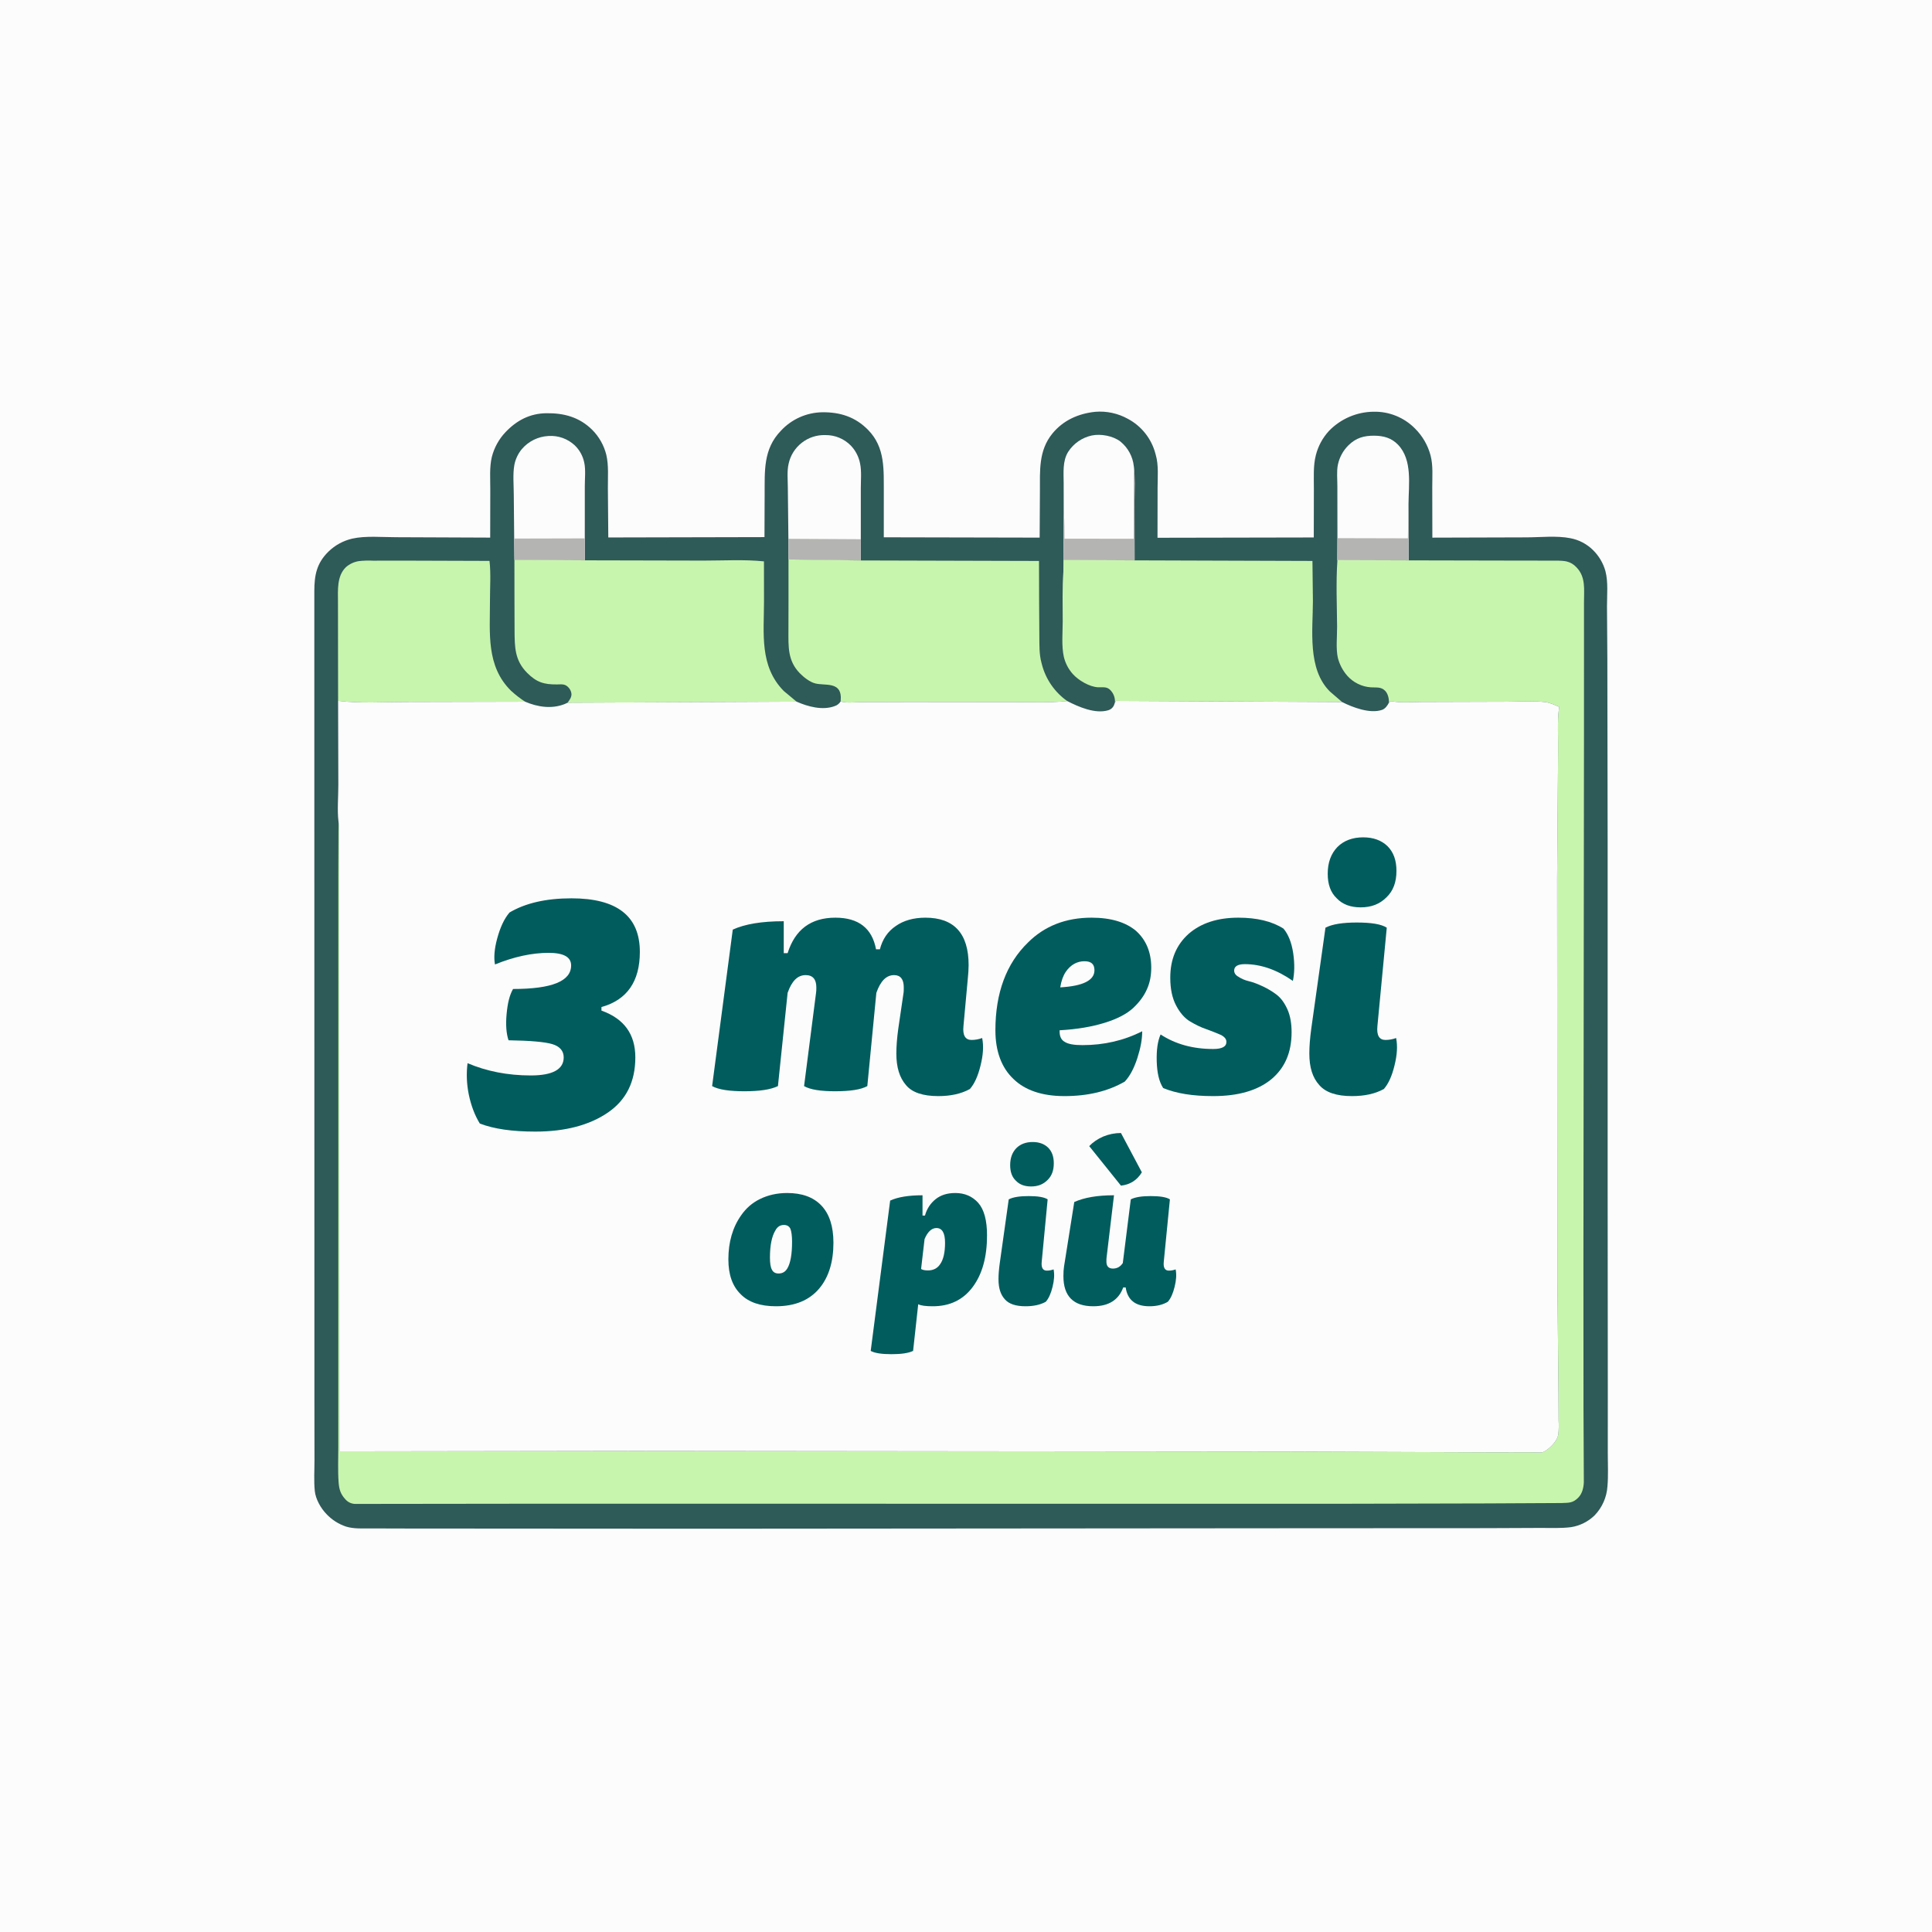 <?xml version="1.0" encoding="UTF-8" standalone="no"?>
<!DOCTYPE svg PUBLIC "-//W3C//DTD SVG 1.1//EN" "http://www.w3.org/Graphics/SVG/1.1/DTD/svg11.dtd">
<svg width="100%" height="100%" viewBox="0 0 1000 1000" version="1.1" xmlns="http://www.w3.org/2000/svg" xmlns:xlink="http://www.w3.org/1999/xlink" xml:space="preserve" xmlns:serif="http://www.serif.com/" style="fill-rule:evenodd;clip-rule:evenodd;stroke-linejoin:round;stroke-miterlimit:2;">
    <rect x="0" y="0" width="1000" height="1000" fill="#808080" stroke="none"/>
    <g id="a">
        <clipPath id="_clip1">
            <rect x="0" y="0" width="1000" height="1000"/>
        </clipPath>
        <g clip-path="url(#_clip1)">
            <rect x="0" y="0" width="1000" height="1000" style="fill:white;"/>
            <g transform="matrix(1,0,0,1,10983,-20435)">
                <g transform="matrix(1,0,0,1,-10988,20435)">
                    <rect x="0" y="0" width="1005" height="1005" style="fill:rgb(253,252,252);fill-rule:nonzero;"/>
                    <g transform="matrix(1,0,0,1,-3.17,-4.028)">
                        <path d="M575.092,217.175C580.96,216.695 586.84,217.968 591.984,220.831C598.979,224.56 604.121,231.031 606.173,238.688L606.414,239.575C607.935,244.844 607.336,251.048 607.334,256.509L607.293,282.373L688.178,282.217L688.228,257.071C688.247,251.329 687.82,245.162 689.262,239.571C690.445,234.922 692.763,230.639 696.008,227.107C702.063,220.816 710.403,217.221 719.134,217.137C727.181,216.954 734.955,220.111 740.596,225.852C744.468,229.698 747.243,234.509 748.634,239.786C750.001,244.921 749.486,250.819 749.508,256.111L749.554,282.311L798.17,282.169C805.335,282.159 813.979,281.203 820.922,282.592C825.352,283.408 829.437,285.533 832.648,288.692C835.729,291.689 837.963,295.447 839.125,299.585C840.625,305.257 839.937,311.951 839.944,317.808L840.13,344.495L840.284,443.642L840.284,619.797L840.365,723.478L840.358,756.355C840.349,761.955 840.679,767.843 840.178,773.406C839.801,779.053 837.425,784.385 833.478,788.441C830.149,791.653 825.909,793.762 821.339,794.481C816.139,795.156 810.476,794.85 805.222,794.881L777.058,795L680.458,795.047L372.438,795.292L219.132,795.192L200.114,795.141C195.814,795.117 191.399,795.451 187.243,794.173C183.392,792.884 179.921,790.659 177.143,787.697C174.221,784.697 171.56,780.033 171.114,775.812C170.565,770.605 170.954,765.023 170.947,759.776L170.912,728.492L170.9,626.68L170.863,310.029C170.881,301.729 172.047,295.519 178.225,289.495C181.62,286.206 185.847,283.9 190.451,282.827C197.407,281.239 206.108,282.113 213.324,282.09L261.894,282.29L261.938,257.138C261.954,251.783 261.473,245.774 262.744,240.56C263.952,235.765 266.371,231.359 269.769,227.766C275.577,221.632 282.397,218.03 290.931,217.912C300.055,217.785 307.989,219.912 314.654,226.457C318.23,230.03 320.766,234.511 321.989,239.416C323.278,244.851 322.765,251.027 322.806,256.595L323.021,282.218L403.866,282.037L403.944,260.143C404.02,247.851 403.132,236.473 412.4,226.943C417.917,220.99 425.636,217.546 433.751,217.418C442.969,217.306 450.837,219.79 457.428,226.475C466.571,235.747 465.528,247.41 465.628,259.385L465.617,282.129L546.294,282.3L546.429,258.325C546.479,247.638 545.671,237.304 552.848,228.475C558.477,221.559 566.366,218.083 575.092,217.175Z" style="fill:rgb(46,90,88);fill-rule:nonzero;"/>
                    </g>
                    <g transform="matrix(1,0,0,1,-5.119,-4.266)">
                        <path d="M276.26,283.02L276.05,260.184C276.032,255.345 275.5,249.763 276.332,244.992C276.906,241.938 278.251,239.081 280.238,236.692C283.705,232.646 288.689,230.2 294.011,229.933C299.051,229.594 304.011,231.374 307.685,234.841C310.131,237.23 311.81,240.294 312.507,243.641C313.339,247.28 312.807,252.05 312.814,255.841L312.807,282.931L312.807,294.293L276.379,294.06L276.26,283.02Z" style="fill:rgb(253,252,252);fill-rule:nonzero;"/>
                    </g>
                    <g transform="matrix(1,0,0,1,-5.126,-5.268)">
                        <path d="M312.814,283.932L312.814,295.294L276.386,295.061L276.267,284.022L312.814,283.932Z" style="fill:rgb(180,180,178);fill-rule:nonzero;"/>
                    </g>
                    <g transform="matrix(1,0,0,1,-13.179,-4.263)">
                        <path d="M710.429,282.815L710.399,256.093C710.413,252.619 709.963,248.193 710.661,244.834C711.449,241.009 713.353,237.502 716.131,234.757C720.023,230.901 724.165,229.742 729.489,229.777C734.248,229.809 738.403,230.911 741.808,234.462C749.347,242.324 747.285,255.141 747.22,265.149L747.296,294.311L710.367,294.184L710.429,282.815Z" style="fill:rgb(253,252,252);fill-rule:nonzero;"/>
                    </g>
                    <g transform="matrix(1,0,0,1,-13.181,-4.932)">
                        <path d="M710.431,283.484L746.887,283.572L747.222,265.818L747.298,294.98L710.369,294.853L710.431,283.484Z" style="fill:rgb(180,180,178);fill-rule:nonzero;"/>
                    </g>
                    <g transform="matrix(1,0,0,1,-10.501,-4.255)">
                        <path d="M566.079,270.117L566.054,254.475C566.054,249.004 565.364,242.904 568.419,238.069C571.214,233.763 575.606,230.737 580.625,229.659C585.308,228.695 591.634,229.859 595.416,232.794C599.34,235.971 601.841,240.583 602.363,245.605C603.076,251.328 602.705,257.416 602.715,263.197L602.758,294.297L565.931,294.09L566.079,270.117Z" style="fill:rgb(253,252,252);fill-rule:nonzero;"/>
                    </g>
                    <g transform="matrix(1,0,0,1,-10.501,-4.563)">
                        <path d="M602.363,245.912C603.076,251.635 602.705,257.723 602.715,263.504L602.758,294.604L565.931,294.397L566.078,270.424C566.638,274.608 566.416,279.154 566.531,283.39L602.278,283.416L602.363,245.912Z" style="fill:rgb(180,180,178);fill-rule:nonzero;"/>
                    </g>
                    <g transform="matrix(1,0,0,1,-7.801,-4.257)">
                        <path d="M420.872,283.146L420.583,256.746C420.573,252.84 420.083,248.052 420.994,244.266C422.897,235.441 430.908,229.176 439.931,229.457C444.935,229.363 449.76,231.352 453.243,234.946C455.673,237.51 457.317,240.717 457.98,244.187C458.817,248.129 458.34,253.034 458.352,257.087L458.352,283.352L458.3,294.352L420.93,293.834L420.872,283.146Z" style="fill:rgb(253,252,252);fill-rule:nonzero;"/>
                    </g>
                    <g transform="matrix(1,0,0,1,-7.809,-5.273)">
                        <path d="M420.88,284.161L458.357,284.367L458.305,295.367L420.935,294.849L420.88,284.161Z" style="fill:rgb(180,180,178);fill-rule:nonzero;"/>
                    </g>
                    <g transform="matrix(1,0,0,1,-3.401,-5.486)">
                        <path d="M183.331,317.091C183.32,311.02 182.68,303.691 187.446,299.046C189.311,297.419 191.591,296.341 194.032,295.933C196.507,295.645 199.002,295.564 201.49,295.691L215.427,295.66L261.768,295.81C262.556,302.498 261.975,309.888 262.006,316.656C262.006,333.204 259.998,350.338 272.926,363.048C275.197,365.128 277.637,367.017 280.219,368.696L218.469,368.841C206.982,368.841 194.763,369.69 183.398,368.233L183.331,317.091Z" style="fill:rgb(200,245,173);fill-rule:nonzero;"/>
                    </g>
                    <g transform="matrix(1,0,0,1,-5.128,-5.479)">
                        <path d="M276.388,295.272L312.816,295.505L374.227,295.642C384.469,295.659 395.384,294.981 405.552,296.042L405.578,316.872C405.552,333.425 403.163,350.289 415.794,363.123L422.436,368.657L303.898,369.213C304.898,367.793 305.958,366.505 305.924,364.691C305.796,363.316 305.167,362.035 304.159,361.091C302.384,359.329 300.712,359.73 298.412,359.745C291.712,359.789 287.871,358.674 282.981,353.76C276.489,347.236 276.523,340.327 276.465,331.76L276.415,317L276.388,295.272Z" style="fill:rgb(200,245,173);fill-rule:nonzero;"/>
                    </g>
                    <g transform="matrix(1,0,0,1,-7.81,-5.475)">
                        <path d="M420.935,295.049L458.305,295.567L550.599,295.824L550.656,316.786L550.774,334.655C550.819,339.255 550.659,344.027 551.863,348.489L552.07,349.289C554.045,356.995 558.702,363.75 565.2,368.338C556.159,369.32 546.643,368.862 537.543,368.899L484.052,368.838L458.452,368.91C455.452,368.918 450.652,369.546 447.935,368.518L448.015,366.264C447.751,358.246 439.697,360.475 434.738,359.204C431.907,358.478 428.771,355.975 426.767,353.919C420.478,347.466 420.896,340.192 420.902,331.864L420.94,317L420.935,295.049Z" style="fill:rgb(200,245,173);fill-rule:nonzero;"/>
                    </g>
                    <g transform="matrix(1,0,0,1,-10.49,-5.479)">
                        <path d="M565.921,295.314L602.748,295.521L694.81,295.821L695.053,316.621C695.025,331.581 692.121,351.783 703.853,363.406L710.177,368.864L593.124,368.256L592.586,369.072C592.74,366.724 591.894,364.417 590.259,362.725C588.425,360.742 586.402,361.32 583.967,361.225C579.433,361.053 573.657,357.606 570.721,354.301C568.472,351.758 566.888,348.696 566.113,345.391C564.876,339.721 565.531,333.067 565.544,327.243C565.564,318.649 565.257,309.883 565.891,301.318L565.921,295.314Z" style="fill:rgb(200,245,173);fill-rule:nonzero;"/>
                    </g>
                    <g transform="matrix(1,0,0,1,-3.403,-5.481)">
                        <path d="M700.592,295.4L737.521,295.527L794.357,295.643L810.082,295.66C813.034,295.679 816.327,295.492 819.23,296.073C821.175,296.524 822.938,297.556 824.284,299.03C829.331,304.098 828.245,310.698 828.276,317.219L828.27,383.719L827.978,659.8L828.018,733.928L828.194,772.728C828.073,775.49 827.369,778.528 825.385,780.579C822.599,783.458 820.572,783.309 816.785,783.452L778.004,783.652L707.595,783.815L480.068,783.815L284.138,783.799L225.188,783.87L192.571,783.911C190.573,783.966 188.647,783.144 187.303,781.664C184.712,778.927 183.928,776.398 183.664,772.764C183.213,766.576 183.515,760.158 183.51,753.949L183.51,720.526L183.526,616.113L183.515,492.542L183.515,452.619L183.593,430.686C184.131,434.055 183.884,437.728 183.917,441.152L183.986,460.052L183.996,524.391L184.075,756.691L337.34,756.474L673.71,756.816L779.862,757.21L801.1,757.189C802.687,757.169 805.679,757.511 807.068,757.089C807.986,756.691 808.84,756.159 809.601,755.509C811.788,753.822 814.425,750.93 814.947,748.126C815.221,745.66 815.28,743.175 815.123,740.699L815.057,725.932L814.506,669.159L814.356,460.483L814.866,395.061C815.019,387.499 814.331,379.347 815.35,371.88L815.431,371.339C813.121,370.401 810.811,369.223 808.312,368.909C801.895,368.102 794.722,368.681 788.237,368.687L744.329,368.82C739.586,368.811 733.888,369.358 729.283,368.527C728.124,368.318 728.268,368.499 727.331,369.114C727.357,367.114 726.819,364.539 725.353,363.046C723.177,360.828 720.695,361.452 717.893,361.235C713.232,360.908 708.88,358.769 705.772,355.28C703.438,352.618 701.762,349.444 700.879,346.015C699.797,341.273 700.511,334.744 700.479,329.828C700.398,318.604 699.865,307.047 700.616,295.851L700.592,295.4Z" style="fill:rgb(200,245,173);fill-rule:nonzero;"/>
                    </g>
                    <g transform="matrix(1,0,0,1,-3.4,-6.858)">
                        <path d="M585.5,370.452L586.038,369.636L703.091,370.244C708.515,372.992 717.586,376.453 723.772,374.275C725.401,373.702 726.616,371.994 727.334,370.494C728.271,369.879 728.127,369.694 729.286,369.907C733.886,370.738 739.586,370.192 744.332,370.2L788.24,370.067C794.724,370.061 801.898,369.482 808.315,370.289C810.815,370.603 813.124,371.781 815.434,372.719L815.353,373.26C814.334,380.727 815.022,388.879 814.869,396.441L814.359,461.863L814.509,670.539L815.06,727.312L815.126,742.079C815.283,744.555 815.224,747.04 814.95,749.506C814.428,752.306 811.791,755.206 809.604,756.889C808.843,757.539 807.989,758.071 807.071,758.469C805.682,758.889 802.69,758.548 801.103,758.569L779.865,758.59L673.713,758.196L337.343,757.854L184.078,758.071L183.999,525.771L183.989,461.432L183.92,442.532C183.887,439.108 184.134,435.432 183.596,432.066C182.882,426.055 183.539,419.143 183.522,413L183.4,369.6C194.765,371.057 206.984,370.2 218.471,370.208L280.221,370.063C286.64,372.806 293.927,373.94 300.633,371.287L302.172,370.587L420.71,370.031C426.535,372.615 434.181,374.687 440.457,372.331C441.734,371.905 442.821,371.044 443.529,369.9C446.242,370.928 451.047,370.3 454.046,370.292L479.646,370.22L533.137,370.281C542.237,370.244 551.753,370.702 560.794,369.72C566.694,372.758 575.303,376.53 582.067,374.474C583.338,374.102 584.388,373.2 584.948,372L585.5,370.452Z" style="fill:rgb(253,252,252);fill-rule:nonzero;"/>
                    </g>
                </g>
                <g transform="matrix(1,0,0,1,-10744,20999)">
                    <g transform="matrix(167,0,0,167,0,0)">
                        <path d="M0.433,-0.245C0.503,-0.22 0.538,-0.172 0.538,-0.1C0.538,-0.025 0.51,0.032 0.453,0.071C0.396,0.11 0.321,0.13 0.228,0.13C0.157,0.13 0.1,0.122 0.056,0.105C0.04,0.079 0.029,0.049 0.022,0.016C0.015,-0.018 0.014,-0.051 0.018,-0.082C0.077,-0.057 0.142,-0.044 0.214,-0.044C0.282,-0.044 0.316,-0.063 0.316,-0.1C0.316,-0.12 0.304,-0.134 0.281,-0.141C0.258,-0.148 0.212,-0.152 0.145,-0.153C0.138,-0.174 0.136,-0.201 0.139,-0.234C0.142,-0.267 0.148,-0.293 0.159,-0.312C0.279,-0.312 0.339,-0.336 0.339,-0.385C0.339,-0.411 0.316,-0.424 0.269,-0.424C0.218,-0.424 0.162,-0.412 0.103,-0.388C0.099,-0.409 0.101,-0.436 0.11,-0.469C0.119,-0.502 0.131,-0.529 0.148,-0.549C0.197,-0.578 0.261,-0.593 0.34,-0.593C0.481,-0.593 0.552,-0.538 0.552,-0.427C0.552,-0.335 0.512,-0.278 0.433,-0.256L0.433,-0.245Z" style="fill:rgb(1,92,93);fill-rule:nonzero;"/>
                    </g>
                    <g transform="matrix(167,0,0,167,122.578,0)">
                        <path d="M0.551,-0.3L0.523,-0.011C0.503,-0 0.47,0.005 0.423,0.005C0.378,0.005 0.346,-0 0.327,-0.011L0.364,-0.299C0.365,-0.304 0.365,-0.31 0.365,-0.317C0.365,-0.342 0.354,-0.355 0.332,-0.355C0.307,-0.355 0.289,-0.337 0.276,-0.3L0.246,-0.011C0.223,-0 0.189,0.005 0.142,0.005C0.095,0.005 0.062,-0 0.042,-0.011L0.106,-0.496C0.143,-0.513 0.195,-0.522 0.264,-0.522L0.264,-0.423L0.276,-0.423C0.299,-0.496 0.348,-0.533 0.424,-0.533C0.496,-0.533 0.538,-0.5 0.55,-0.435L0.562,-0.435C0.57,-0.466 0.586,-0.49 0.611,-0.507C0.635,-0.524 0.666,-0.533 0.703,-0.533C0.792,-0.533 0.837,-0.484 0.837,-0.386C0.837,-0.374 0.836,-0.358 0.834,-0.339L0.821,-0.197C0.818,-0.168 0.827,-0.154 0.846,-0.154C0.857,-0.154 0.868,-0.156 0.879,-0.16C0.884,-0.135 0.882,-0.107 0.874,-0.075C0.866,-0.042 0.855,-0.018 0.841,-0.002C0.814,0.013 0.781,0.02 0.743,0.02C0.696,0.02 0.662,0.009 0.643,-0.014C0.623,-0.037 0.613,-0.069 0.613,-0.112C0.613,-0.134 0.615,-0.16 0.619,-0.189L0.635,-0.298C0.636,-0.303 0.636,-0.31 0.636,-0.317C0.636,-0.342 0.626,-0.355 0.606,-0.355C0.582,-0.355 0.564,-0.337 0.551,-0.3Z" style="fill:rgb(1,92,93);fill-rule:nonzero;"/>
                    </g>
                    <g transform="matrix(167,0,0,167,268.202,0)">
                        <path d="M0.531,-0.378C0.531,-0.354 0.527,-0.332 0.518,-0.312C0.509,-0.291 0.495,-0.272 0.475,-0.253C0.454,-0.234 0.425,-0.219 0.386,-0.207C0.347,-0.195 0.301,-0.187 0.247,-0.184L0.247,-0.18C0.247,-0.165 0.252,-0.154 0.263,-0.148C0.274,-0.141 0.292,-0.138 0.318,-0.138C0.384,-0.138 0.446,-0.152 0.503,-0.181C0.503,-0.156 0.498,-0.129 0.488,-0.098C0.478,-0.067 0.465,-0.042 0.449,-0.025C0.397,0.005 0.335,0.02 0.262,0.02C0.193,0.02 0.14,0.002 0.104,-0.033C0.067,-0.068 0.048,-0.119 0.048,-0.184C0.048,-0.3 0.082,-0.391 0.149,-0.456C0.2,-0.507 0.266,-0.533 0.346,-0.533C0.406,-0.533 0.452,-0.519 0.484,-0.492C0.515,-0.464 0.531,-0.426 0.531,-0.378ZM0.266,-0.365C0.258,-0.353 0.252,-0.337 0.249,-0.317C0.32,-0.321 0.355,-0.339 0.355,-0.37C0.355,-0.389 0.345,-0.398 0.324,-0.398C0.301,-0.398 0.281,-0.387 0.266,-0.365Z" style="fill:rgb(1,92,93);fill-rule:nonzero;"/>
                    </g>
                    <g transform="matrix(167,0,0,167,354.374,0)">
                        <path d="M0.044,-0.171C0.09,-0.141 0.144,-0.126 0.207,-0.126C0.234,-0.126 0.248,-0.133 0.248,-0.148C0.248,-0.157 0.242,-0.164 0.23,-0.17C0.218,-0.175 0.204,-0.181 0.187,-0.187C0.169,-0.193 0.153,-0.201 0.136,-0.211C0.119,-0.221 0.104,-0.238 0.092,-0.261C0.08,-0.284 0.074,-0.312 0.074,-0.347C0.074,-0.404 0.093,-0.449 0.131,-0.483C0.169,-0.516 0.22,-0.533 0.285,-0.533C0.342,-0.533 0.389,-0.522 0.425,-0.499C0.44,-0.481 0.45,-0.456 0.455,-0.423C0.46,-0.389 0.459,-0.361 0.454,-0.337C0.404,-0.372 0.354,-0.389 0.305,-0.389C0.283,-0.389 0.272,-0.382 0.272,-0.369C0.272,-0.362 0.276,-0.355 0.285,-0.35C0.294,-0.344 0.305,-0.339 0.318,-0.336C0.331,-0.333 0.346,-0.327 0.361,-0.32C0.376,-0.313 0.391,-0.304 0.404,-0.294C0.417,-0.284 0.428,-0.269 0.437,-0.249C0.446,-0.229 0.45,-0.205 0.45,-0.178C0.45,-0.115 0.429,-0.067 0.387,-0.032C0.344,0.003 0.284,0.02 0.207,0.02C0.144,0.02 0.093,0.012 0.052,-0.005C0.039,-0.025 0.033,-0.053 0.032,-0.088C0.031,-0.123 0.035,-0.151 0.044,-0.171Z" style="fill:rgb(1,92,93);fill-rule:nonzero;"/>
                    </g>
                    <g transform="matrix(167,0,0,167,429.691,0)">
                        <path d="M0.104,-0.502C0.125,-0.513 0.158,-0.518 0.201,-0.518C0.246,-0.518 0.277,-0.513 0.294,-0.502L0.265,-0.197C0.262,-0.168 0.271,-0.154 0.29,-0.154C0.301,-0.154 0.312,-0.156 0.323,-0.16C0.328,-0.135 0.326,-0.107 0.318,-0.075C0.31,-0.042 0.299,-0.018 0.285,-0.002C0.258,0.013 0.225,0.02 0.186,0.02C0.139,0.02 0.105,0.009 0.085,-0.014C0.064,-0.037 0.054,-0.069 0.054,-0.112C0.054,-0.134 0.056,-0.16 0.06,-0.189L0.104,-0.502ZM0.221,-0.782C0.252,-0.782 0.277,-0.773 0.296,-0.755C0.315,-0.736 0.324,-0.711 0.324,-0.678C0.324,-0.643 0.314,-0.616 0.293,-0.596C0.272,-0.575 0.246,-0.565 0.213,-0.565C0.182,-0.565 0.157,-0.574 0.139,-0.593C0.12,-0.611 0.111,-0.636 0.111,-0.669C0.111,-0.704 0.121,-0.731 0.141,-0.752C0.161,-0.772 0.188,-0.782 0.221,-0.782Z" style="fill:rgb(1,92,93);fill-rule:nonzero;"/>
                    </g>
                </g>
                <g transform="matrix(1,0,0,1,-10611.4,21109)">
                    <g transform="matrix(106,0,0,106,0,0)">
                        <path d="M0.338,-0.533C0.41,-0.533 0.466,-0.513 0.505,-0.472C0.544,-0.431 0.564,-0.371 0.564,-0.29C0.564,-0.197 0.541,-0.122 0.495,-0.067C0.446,-0.009 0.376,0.02 0.283,0.02C0.208,0.02 0.15,0.001 0.111,-0.039C0.071,-0.078 0.051,-0.134 0.051,-0.209C0.051,-0.294 0.072,-0.366 0.114,-0.425C0.137,-0.458 0.167,-0.485 0.206,-0.504C0.245,-0.523 0.289,-0.533 0.338,-0.533ZM0.322,-0.377C0.304,-0.377 0.29,-0.368 0.281,-0.351C0.263,-0.322 0.254,-0.277 0.254,-0.218C0.254,-0.19 0.257,-0.17 0.264,-0.158C0.27,-0.146 0.281,-0.14 0.296,-0.14C0.315,-0.14 0.329,-0.148 0.339,-0.165C0.354,-0.19 0.362,-0.233 0.362,-0.295C0.362,-0.324 0.359,-0.345 0.354,-0.358C0.348,-0.371 0.337,-0.377 0.322,-0.377Z" style="fill:rgb(1,92,93);fill-rule:nonzero;"/>
                    </g>
                    <g transform="matrix(106,0,0,106,78.016,0)">
                        <path d="M0.263,-0.423L0.275,-0.423C0.284,-0.456 0.302,-0.483 0.327,-0.503C0.352,-0.523 0.384,-0.533 0.423,-0.533C0.469,-0.533 0.506,-0.517 0.535,-0.485C0.564,-0.452 0.578,-0.399 0.578,-0.326C0.578,-0.221 0.555,-0.137 0.508,-0.074C0.461,-0.011 0.396,0.02 0.313,0.02C0.279,0.02 0.255,0.017 0.242,0.01L0.217,0.238C0.194,0.249 0.159,0.254 0.112,0.254C0.064,0.254 0.03,0.249 0.01,0.238L0.105,-0.496C0.142,-0.513 0.194,-0.522 0.263,-0.522L0.263,-0.423ZM0.331,-0.362C0.308,-0.362 0.288,-0.344 0.273,-0.308L0.256,-0.162C0.264,-0.157 0.275,-0.155 0.29,-0.155C0.315,-0.155 0.335,-0.165 0.348,-0.184C0.365,-0.207 0.373,-0.243 0.373,-0.29C0.373,-0.338 0.359,-0.362 0.331,-0.362Z" style="fill:rgb(1,92,93);fill-rule:nonzero;"/>
                    </g>
                    <g transform="matrix(106,0,0,106,139.496,0)">
                        <path d="M0.104,-0.502C0.125,-0.513 0.158,-0.518 0.201,-0.518C0.246,-0.518 0.277,-0.513 0.294,-0.502L0.265,-0.197C0.262,-0.168 0.271,-0.154 0.29,-0.154C0.301,-0.154 0.312,-0.156 0.323,-0.16C0.328,-0.135 0.326,-0.107 0.318,-0.075C0.31,-0.042 0.299,-0.018 0.285,-0.002C0.258,0.013 0.225,0.02 0.186,0.02C0.139,0.02 0.105,0.009 0.085,-0.014C0.064,-0.037 0.054,-0.069 0.054,-0.112C0.054,-0.134 0.056,-0.16 0.06,-0.189L0.104,-0.502ZM0.221,-0.782C0.252,-0.782 0.277,-0.773 0.296,-0.755C0.315,-0.736 0.324,-0.711 0.324,-0.678C0.324,-0.643 0.314,-0.616 0.293,-0.596C0.272,-0.575 0.246,-0.565 0.213,-0.565C0.182,-0.565 0.157,-0.574 0.139,-0.593C0.12,-0.611 0.111,-0.636 0.111,-0.669C0.111,-0.704 0.121,-0.731 0.141,-0.752C0.161,-0.772 0.188,-0.782 0.221,-0.782Z" style="fill:rgb(1,92,93);fill-rule:nonzero;"/>
                    </g>
                    <g transform="matrix(106,0,0,106,173.522,0)">
                        <path d="M0.354,-0.072L0.342,-0.072C0.32,-0.011 0.271,0.02 0.196,0.02C0.099,0.02 0.05,-0.029 0.05,-0.127C0.05,-0.146 0.051,-0.161 0.053,-0.174L0.103,-0.489C0.152,-0.511 0.216,-0.522 0.297,-0.522L0.261,-0.22C0.26,-0.215 0.26,-0.207 0.26,-0.198C0.26,-0.175 0.271,-0.164 0.292,-0.164C0.312,-0.164 0.328,-0.173 0.34,-0.191L0.379,-0.502C0.4,-0.513 0.433,-0.518 0.476,-0.518C0.521,-0.518 0.553,-0.513 0.57,-0.502L0.54,-0.197C0.537,-0.168 0.546,-0.154 0.565,-0.154C0.576,-0.154 0.587,-0.156 0.598,-0.16C0.603,-0.135 0.601,-0.107 0.593,-0.075C0.585,-0.042 0.574,-0.018 0.56,-0.002C0.535,0.013 0.505,0.02 0.47,0.02C0.401,0.02 0.363,-0.011 0.354,-0.072ZM0.331,-0.826L0.433,-0.634C0.41,-0.596 0.376,-0.574 0.331,-0.569L0.176,-0.762C0.194,-0.781 0.217,-0.797 0.245,-0.809C0.272,-0.82 0.301,-0.826 0.331,-0.826Z" style="fill:rgb(1,92,93);fill-rule:nonzero;"/>
                    </g>
                </g>
            </g>
        </g>
    </g>
</svg>
